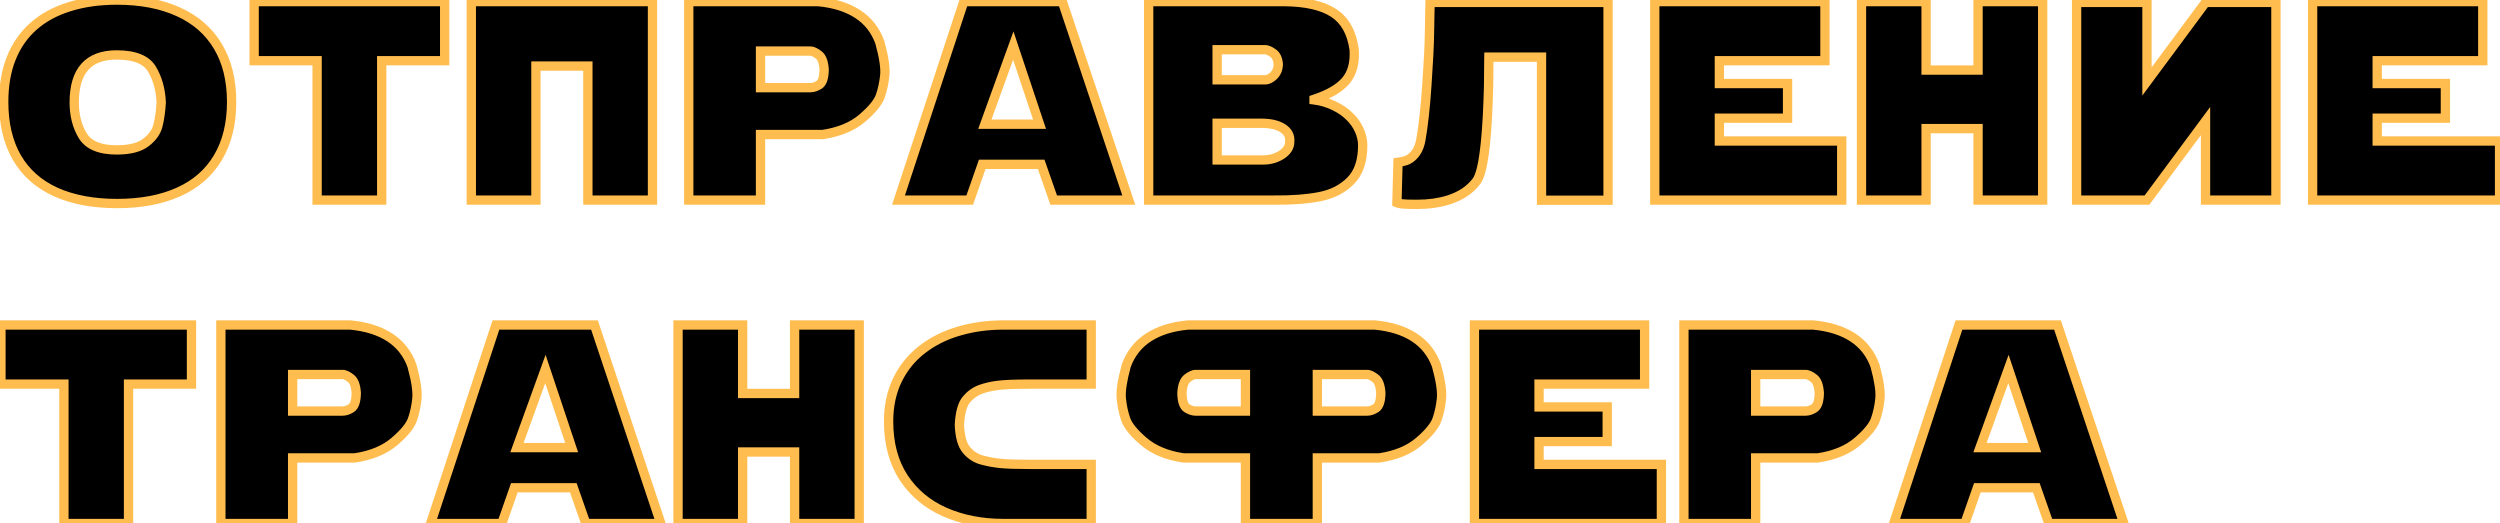 <?xml version="1.0" encoding="UTF-8"?> <svg xmlns="http://www.w3.org/2000/svg" width="2149" height="450" viewBox="0 0 2149 450" fill="none"> <path d="M199.098 87.631C199.098 106.301 195.198 122.214 187.399 135.369C179.601 148.525 168.296 158.411 153.486 165.028C138.755 171.646 121.149 174.954 100.667 174.954C80.185 174.954 62.579 171.646 47.848 165.028C33.195 158.332 22.088 148.485 14.525 135.487C6.963 122.41 3.182 106.458 3.182 87.631C3.182 73.372 5.348 60.847 9.681 50.055C14.013 39.184 20.355 30.046 28.705 22.641C37.055 15.236 47.296 9.643 59.428 5.861C71.559 2.001 85.306 0.071 100.667 0.071C121.07 0.071 138.676 3.459 153.486 10.233C168.296 16.929 179.601 26.855 187.399 40.011C195.198 53.088 199.098 68.961 199.098 87.631ZM63.8 88.103C63.8 99.053 66.242 108.585 71.126 116.699C76.089 124.813 85.818 128.87 100.312 128.87C111.499 128.87 119.849 126.743 125.363 122.489C130.956 118.235 134.423 113.391 135.762 107.955C137.18 102.441 138.125 95.824 138.598 88.103C138.125 77.154 135.486 67.622 130.681 59.508C125.875 51.315 115.753 47.219 100.312 47.219C75.971 47.219 63.8 60.847 63.8 88.103ZM382.233 1.371V52.182H328.114V172H272.577V52.182H218.458V1.371H382.233ZM560.878 1.371V172H505.341V56.79H460.675V172H405.138V1.371H560.878ZM592.055 172V1.371H703.129C716.836 2.632 728.18 6.176 737.16 12.006C746.141 17.835 752.521 25.949 756.303 36.348C759.769 48.952 761.187 58.405 760.557 64.707C759.926 71.009 758.666 76.917 756.775 82.432C754.885 87.946 749.685 94.327 741.178 101.574C732.67 108.822 721.326 113.509 707.146 115.636H653.736V172H592.055ZM653.736 43.91V75.342H696.748C699.032 75.342 701.514 74.515 704.192 72.86C706.871 71.127 708.289 66.834 708.446 59.98C708.052 53.442 706.437 49.149 703.602 47.101C700.844 44.974 698.52 43.91 696.63 43.91H653.736ZM772.354 172L828.482 1.371H913.206L970.279 172H905.761L895.008 141.277H844.316L833.563 172H772.354ZM871.021 39.184L846.561 106.773H893.59L871.021 39.184ZM987.394 172V1.371H1103.79C1122.46 1.529 1136.63 4.758 1146.32 11.06C1156.09 17.363 1162 27.919 1164.05 42.728C1164.76 54.072 1162.36 62.974 1156.84 69.434C1151.33 75.893 1142.23 81.211 1129.55 85.386V85.858C1135.77 86.646 1141.52 88.34 1146.8 90.939C1152.08 93.46 1156.49 96.493 1160.03 100.038C1163.66 103.504 1166.45 107.443 1168.42 111.854C1170.39 116.266 1171.38 120.599 1171.38 124.853C1171.38 138.323 1167.91 148.525 1160.98 155.457C1154.12 162.389 1145.26 166.919 1134.39 169.046C1123.6 171.173 1110.48 172.158 1095.04 172H987.394ZM1046.24 105.946V137.496H1084.17C1090.71 137.732 1096.42 136.314 1101.3 133.242C1106.19 130.17 1108.63 126.389 1108.63 121.898C1109.1 116.936 1107.09 113.036 1102.6 110.2C1098.19 107.364 1092.05 105.946 1084.17 105.946H1046.24ZM1046.24 42.728V68.606H1087.6C1089.88 68.606 1092.28 67.425 1094.8 65.061C1097.33 62.62 1098.66 59.39 1098.82 55.372C1098.51 50.724 1096.97 47.455 1094.21 45.565C1091.54 43.674 1089.29 42.728 1087.48 42.728H1046.24ZM1382.28 2.08V172.118H1325.09V49.109H1279.83C1279.67 57.302 1279.59 65.416 1279.59 73.451C1279.12 92.909 1278.26 109.019 1276.99 121.78C1275.18 140.056 1272.58 151.4 1269.2 155.812C1263.6 163.216 1255.57 168.573 1245.09 171.882C1236.98 174.403 1228 175.663 1218.15 175.663C1212.16 175.663 1208.03 175.545 1205.74 175.309C1203.54 175.072 1201.88 174.718 1200.78 174.245L1201.72 139.505C1205.43 139.032 1208.26 138.323 1210.23 137.378C1216.14 134.227 1219.84 128.555 1221.34 120.362C1223.55 107.916 1225.28 92.16 1226.54 73.097C1227.88 53.954 1228.63 39.065 1228.78 28.431C1228.94 17.796 1229.1 9.012 1229.26 2.08H1382.28ZM1422.44 172V1.371H1568.72V52.182H1477.97V71.797H1536.58V101.574H1477.97V121.189H1583.14V172H1422.44ZM1700.34 60.217V1.371H1755.88V172H1700.34V110.555H1655.67V172H1600.14V1.371H1655.67V60.217H1700.34ZM1785.04 2.08H1845.54V70.024L1895.88 2.08H1956.38V172H1895.88V104.056L1845.54 172H1785.04V2.08ZM1987.91 172V1.371H2134.2V52.182H2043.45V71.797H2102.06V101.574H2043.45V121.189H2148.62V172H1987.91ZM164.594 279.371V330.182H110.475V450H54.938V330.182H0.818V279.371H164.594ZM189.862 450V279.371H300.936C314.643 280.632 325.987 284.176 334.967 290.006C343.948 295.835 350.329 303.949 354.11 314.348C357.576 326.952 358.994 336.405 358.364 342.707C357.734 349.009 356.473 354.917 354.583 360.432C352.692 365.946 347.493 372.327 338.985 379.574C330.477 386.822 319.133 391.509 304.954 393.636H251.544V450H189.862ZM251.544 321.91V353.342H294.555C296.84 353.342 299.321 352.515 302 350.86C304.678 349.127 306.096 344.834 306.254 337.98C305.86 331.442 304.245 327.149 301.409 325.101C298.652 322.974 296.328 321.91 294.437 321.91H251.544ZM370.161 450L426.289 279.371H511.013L568.086 450H503.569L492.816 419.277H442.123L431.37 450H370.161ZM468.828 317.184L444.368 384.773H491.398L468.828 317.184ZM683.041 338.217V279.371H738.578V450H683.041V388.555H638.375V450H582.838V279.371H638.375V338.217H683.041ZM884.61 399.189H938.02V450H862.395C843.883 450 827.143 446.731 812.175 440.192C797.208 433.575 785.391 423.689 776.726 410.533C768.14 397.378 763.846 381.268 763.846 362.204C763.846 348.812 766.406 336.878 771.527 326.4C776.726 315.844 783.895 307.1 793.033 300.168C802.171 293.157 812.648 287.958 824.464 284.57C836.36 281.104 849.003 279.371 862.395 279.371H909.188H938.02V330.182H884.61C872.636 330.182 863.774 330.536 858.023 331.245C852.272 331.954 847.152 333.136 842.662 334.79C838.171 336.444 834.193 339.32 830.727 343.416C827.261 347.512 825.252 354.76 824.701 365.158C825.095 375.242 827.103 382.45 830.727 386.782C834.351 391.115 838.762 393.99 843.961 395.408C849.161 396.826 854.517 397.811 860.032 398.362C865.546 398.914 873.739 399.189 884.61 399.189ZM1181.66 279.371C1195.36 280.632 1206.71 284.176 1215.69 290.006C1224.67 295.835 1231.05 303.949 1234.83 314.348C1238.3 326.952 1239.71 336.405 1239.08 342.707C1238.45 349.009 1237.19 354.917 1235.3 360.432C1233.41 365.946 1228.21 372.327 1219.7 379.574C1211.2 386.822 1199.85 391.509 1185.67 393.636H1132.38V450H1070.58V393.636H1017.29C1003.11 391.509 991.766 386.822 983.258 379.574C974.75 372.327 969.551 365.946 967.66 360.432C965.77 354.917 964.509 349.009 963.879 342.707C963.249 336.405 964.667 326.952 968.133 314.348C971.914 303.949 978.295 295.835 987.276 290.006C996.256 284.176 1007.6 280.632 1021.31 279.371H1181.66ZM1070.58 353.342V321.91H1027.81C1025.92 321.91 1023.55 322.974 1020.72 325.101C1017.96 327.149 1016.38 331.442 1015.99 337.98C1016.15 344.834 1017.56 349.127 1020.24 350.86C1022.92 352.515 1025.4 353.342 1027.69 353.342H1070.58ZM1132.38 321.91V353.342H1175.27C1177.56 353.342 1180.04 352.515 1182.72 350.86C1185.4 349.127 1186.82 344.834 1186.97 337.98C1186.58 331.442 1184.96 327.149 1182.13 325.101C1179.37 322.974 1177.05 321.91 1175.16 321.91H1132.38ZM1267.42 450V279.371H1413.71V330.182H1322.96V349.797H1381.57V379.574H1322.96V399.189H1428.13V450H1267.42ZM1447.49 450V279.371H1558.56C1572.27 280.632 1583.61 284.176 1592.59 290.006C1601.57 295.835 1607.95 303.949 1611.73 314.348C1615.2 326.952 1616.62 336.405 1615.99 342.707C1615.36 349.009 1614.1 354.917 1612.21 360.432C1610.32 365.946 1605.12 372.327 1596.61 379.574C1588.1 386.822 1576.76 391.509 1562.58 393.636H1509.17V450H1447.49ZM1509.17 321.91V353.342H1552.18C1554.46 353.342 1556.95 352.515 1559.62 350.86C1562.3 349.127 1563.72 344.834 1563.88 337.98C1563.48 331.442 1561.87 327.149 1559.03 325.101C1556.28 322.974 1553.95 321.91 1552.06 321.91H1509.17ZM1627.79 450L1683.91 279.371H1768.64L1825.71 450H1761.19L1750.44 419.277H1699.75L1689 450H1627.79ZM1726.45 317.184L1701.99 384.773H1749.02L1726.45 317.184Z" fill="black"></path> <path d="M153.486 165.028L151.855 161.376L151.847 161.38L153.486 165.028ZM47.848 165.028L46.185 168.666L46.197 168.672L46.209 168.677L47.848 165.028ZM14.525 135.487L11.063 137.49L11.068 137.499L14.525 135.487ZM9.681 50.055L13.393 51.545L13.396 51.536L9.681 50.055ZM59.428 5.861L60.618 9.68L60.629 9.677L60.641 9.673L59.428 5.861ZM153.486 10.233L151.822 13.871L151.83 13.874L151.838 13.878L153.486 10.233ZM187.399 40.011L183.959 42.05L183.964 42.06L187.399 40.011ZM71.126 116.699L67.699 118.762L67.706 118.774L67.714 118.786L71.126 116.699ZM125.363 122.489L122.942 119.305L122.931 119.314L122.92 119.322L125.363 122.489ZM135.762 107.955L131.888 106.959L131.883 106.979L131.878 106.998L135.762 107.955ZM138.598 88.103L142.59 88.348L142.603 88.14L142.594 87.931L138.598 88.103ZM130.681 59.508L127.23 61.532L127.235 61.539L127.239 61.546L130.681 59.508ZM195.098 87.631C195.098 105.741 191.318 120.914 183.959 133.329L190.84 137.409C199.078 123.513 203.098 106.86 203.098 87.631H195.098ZM183.959 133.329C176.608 145.729 165.958 155.075 151.855 161.376L155.118 168.68C170.635 161.747 182.593 151.32 190.84 137.409L183.959 133.329ZM151.847 161.38C137.75 167.712 120.73 170.954 100.667 170.954V178.954C121.567 178.954 139.76 175.579 155.125 168.677L151.847 161.38ZM100.667 170.954C80.604 170.954 63.584 167.712 49.487 161.38L46.209 168.677C61.574 175.579 79.767 178.954 100.667 178.954V170.954ZM49.51 161.39C35.553 155.012 25.099 145.707 17.983 133.476L11.068 137.499C19.076 151.264 30.837 161.653 46.185 168.666L49.51 161.39ZM17.988 133.485C10.854 121.15 7.182 105.927 7.182 87.631H-0.818C-0.818 106.99 3.071 123.671 11.063 137.49L17.988 133.485ZM7.182 87.631C7.182 73.771 9.288 61.77 13.393 51.545L5.969 48.565C1.408 59.925 -0.818 72.974 -0.818 87.631H7.182ZM13.396 51.536C17.509 41.215 23.499 32.604 31.359 25.633L26.051 19.648C17.211 27.487 10.517 37.152 5.965 48.574L13.396 51.536ZM31.359 25.633C39.23 18.653 48.953 13.316 60.618 9.68L58.237 2.043C45.64 5.969 34.88 11.818 26.051 19.648L31.359 25.633ZM60.641 9.673C72.309 5.96 85.635 4.071 100.667 4.071V-3.929C84.976 -3.929 70.81 -1.958 58.215 2.05L60.641 9.673ZM100.667 4.071C120.637 4.071 137.649 7.387 151.822 13.871L155.15 6.596C139.704 -0.47 121.503 -3.929 100.667 -3.929V4.071ZM151.838 13.878C165.95 20.258 176.605 29.647 183.959 42.05L190.84 37.971C182.596 24.064 170.643 13.6 155.134 6.589L151.838 13.878ZM183.964 42.06C191.318 54.391 195.098 69.52 195.098 87.631H203.098C203.098 68.402 199.078 51.785 190.835 37.962L183.964 42.06ZM59.8 88.103C59.8 99.665 62.385 109.933 67.699 118.762L74.553 114.636C70.099 107.237 67.8 98.442 67.8 88.103H59.8ZM67.714 118.786C73.734 128.629 85.205 132.87 100.312 132.87V124.87C86.431 124.87 78.444 120.997 74.538 114.612L67.714 118.786ZM100.312 132.87C111.886 132.87 121.28 130.691 127.806 125.656L122.92 119.322C118.417 122.796 111.112 124.87 100.312 124.87V132.87ZM127.785 125.673C133.915 121.01 138.037 115.442 139.646 108.912L131.878 106.998C130.808 111.339 127.997 115.46 122.942 119.305L127.785 125.673ZM139.636 108.951C141.135 103.121 142.107 96.238 142.59 88.348L134.605 87.859C134.143 95.409 133.224 101.76 131.888 106.959L139.636 108.951ZM142.594 87.931C142.098 76.43 139.314 66.236 134.122 57.469L127.239 61.546C131.658 69.008 134.152 77.877 134.601 88.276L142.594 87.931ZM134.131 57.484C128.237 47.435 116.242 43.219 100.312 43.219V51.219C115.263 51.219 123.514 55.195 127.23 61.532L134.131 57.484ZM100.312 43.219C87.401 43.219 77.019 46.854 69.945 54.776C62.947 62.611 59.8 73.963 59.8 88.103H67.8C67.8 74.987 70.738 65.897 75.911 60.104C81.008 54.398 88.883 51.219 100.312 51.219V43.219ZM382.233 1.371H386.233V-2.629H382.233V1.371ZM382.233 52.182V56.182H386.233V52.182H382.233ZM328.114 52.182V48.182H324.114V52.182H328.114ZM328.114 172V176H332.114V172H328.114ZM272.577 172H268.577V176H272.577V172ZM272.577 52.182H276.577V48.182H272.577V52.182ZM218.458 52.182H214.458V56.182H218.458V52.182ZM218.458 1.371V-2.629H214.458V1.371H218.458ZM378.233 1.371V52.182H386.233V1.371H378.233ZM382.233 48.182H328.114V56.182H382.233V48.182ZM324.114 52.182V172H332.114V52.182H324.114ZM328.114 168H272.577V176H328.114V168ZM276.577 172V52.182H268.577V172H276.577ZM272.577 48.182H218.458V56.182H272.577V48.182ZM222.458 52.182V1.371H214.458V52.182H222.458ZM218.458 5.371H382.233V-2.629H218.458V5.371ZM560.878 1.371H564.878V-2.629H560.878V1.371ZM560.878 172V176H564.878V172H560.878ZM505.341 172H501.341V176H505.341V172ZM505.341 56.79H509.341V52.79H505.341V56.79ZM460.675 56.79V52.79H456.675V56.79H460.675ZM460.675 172V176H464.675V172H460.675ZM405.138 172H401.138V176H405.138V172ZM405.138 1.371V-2.629H401.138V1.371H405.138ZM556.878 1.371V172H564.878V1.371H556.878ZM560.878 168H505.341V176H560.878V168ZM509.341 172V56.79H501.341V172H509.341ZM505.341 52.79H460.675V60.79H505.341V52.79ZM456.675 56.79V172H464.675V56.79H456.675ZM460.675 168H405.138V176H460.675V168ZM409.138 172V1.371H401.138V172H409.138ZM405.138 5.371H560.878V-2.629H405.138V5.371ZM592.055 172H588.055V176H592.055V172ZM592.055 1.371V-2.629H588.055V1.371H592.055ZM703.129 1.371L703.495 -2.612L703.312 -2.629H703.129V1.371ZM756.303 36.348L760.159 35.287L760.117 35.132L760.062 34.981L756.303 36.348ZM707.146 115.636V119.636H707.445L707.74 119.591L707.146 115.636ZM653.736 115.636V111.636H649.736V115.636H653.736ZM653.736 172V176H657.736V172H653.736ZM653.736 43.91V39.91H649.736V43.91H653.736ZM653.736 75.342H649.736V79.342H653.736V75.342ZM704.192 72.86L706.294 76.263L706.33 76.242L706.365 76.219L704.192 72.86ZM708.446 59.98L712.445 60.072L712.449 59.906L712.439 59.74L708.446 59.98ZM703.602 47.101L701.158 50.268L701.208 50.306L701.26 50.343L703.602 47.101ZM596.055 172V1.371H588.055V172H596.055ZM592.055 5.371H703.129V-2.629H592.055V5.371ZM702.763 5.354C716.003 6.572 726.679 9.971 734.982 15.361L739.338 8.651C729.68 2.382 717.669 -1.309 703.495 -2.612L702.763 5.354ZM734.982 15.361C743.208 20.7 749.049 28.104 752.543 37.715L760.062 34.981C755.994 23.795 749.073 14.97 739.338 8.651L734.982 15.361ZM752.446 37.408C755.89 49.934 757.129 58.784 756.576 64.309L764.537 65.105C765.245 58.026 763.647 47.97 760.159 35.287L752.446 37.408ZM756.576 64.309C755.974 70.331 754.774 75.935 752.992 81.134L760.559 83.729C762.558 77.9 763.879 71.687 764.537 65.105L756.576 64.309ZM752.992 81.134C751.463 85.591 746.963 91.391 738.584 98.529L743.772 104.619C752.407 97.263 758.306 90.301 760.559 83.729L752.992 81.134ZM738.584 98.529C730.785 105.173 720.2 109.633 706.553 111.68L707.74 119.591C722.452 117.385 734.555 112.47 743.772 104.619L738.584 98.529ZM707.146 111.636H653.736V119.636H707.146V111.636ZM649.736 115.636V172H657.736V115.636H649.736ZM653.736 168H592.055V176H653.736V168ZM649.736 43.91V75.342H657.736V43.91H649.736ZM653.736 79.342H696.748V71.342H653.736V79.342ZM696.748 79.342C700.005 79.342 703.214 78.166 706.294 76.263L702.09 69.457C699.814 70.863 698.06 71.342 696.748 71.342V79.342ZM706.365 76.219C708.734 74.686 710.185 72.254 711.063 69.595C711.942 66.932 712.361 63.713 712.445 60.072L704.447 59.889C704.373 63.102 704.005 65.455 703.466 67.086C702.926 68.721 702.329 69.301 702.019 69.502L706.365 76.219ZM712.439 59.74C712.031 52.97 710.331 47.026 705.943 43.858L701.26 50.343C702.544 51.271 704.074 53.914 704.453 60.221L712.439 59.74ZM706.045 43.934C703.102 41.663 699.887 39.91 696.63 39.91V47.91C697.154 47.91 698.587 48.284 701.158 50.268L706.045 43.934ZM696.63 39.91H653.736V47.91H696.63V39.91ZM772.354 172L768.554 170.75L766.827 176H772.354V172ZM828.482 1.371V-2.629H825.587L824.682 0.121L828.482 1.371ZM913.206 1.371L916.999 0.102L916.086 -2.629H913.206V1.371ZM970.279 172V176H975.835L974.072 170.731L970.279 172ZM905.761 172L901.986 173.321L902.923 176H905.761V172ZM895.008 141.277L898.784 139.956L897.846 137.277H895.008V141.277ZM844.316 141.277V137.277H841.478L840.541 139.956L844.316 141.277ZM833.563 172V176H836.401L837.338 173.321L833.563 172ZM871.021 39.184L874.815 37.917L871.173 27.009L867.26 37.822L871.021 39.184ZM846.561 106.773L842.8 105.412L840.86 110.773H846.561V106.773ZM893.59 106.773V110.773H899.143L897.384 105.507L893.59 106.773ZM776.154 173.25L832.282 2.621L824.682 0.121L768.554 170.75L776.154 173.25ZM828.482 5.371H913.206V-2.629H828.482V5.371ZM909.412 2.64L966.485 173.269L974.072 170.731L916.999 0.102L909.412 2.64ZM970.279 168H905.761V176H970.279V168ZM909.537 170.679L898.784 139.956L891.233 142.599L901.986 173.321L909.537 170.679ZM895.008 137.277H844.316V145.277H895.008V137.277ZM840.541 139.956L829.788 170.679L837.338 173.321L848.091 142.599L840.541 139.956ZM833.563 168H772.354V176H833.563V168ZM867.26 37.822L842.8 105.412L850.322 108.135L874.782 40.545L867.26 37.822ZM846.561 110.773H893.59V102.773H846.561V110.773ZM897.384 105.507L874.815 37.917L867.227 40.45L889.796 108.04L897.384 105.507ZM987.394 172H983.394V176H987.394V172ZM987.394 1.371V-2.629H983.394V1.371H987.394ZM1103.79 1.371L1103.82 -2.629L1103.8 -2.629H1103.79V1.371ZM1146.32 11.06L1144.14 14.414L1144.15 14.418L1144.16 14.422L1146.32 11.06ZM1164.05 42.728L1168.04 42.479L1168.03 42.329L1168.01 42.181L1164.05 42.728ZM1129.55 85.386L1128.29 81.586L1125.55 82.491V85.386H1129.55ZM1129.55 85.858H1125.55V89.384L1129.04 89.827L1129.55 85.858ZM1146.8 90.939L1145.03 94.528L1145.05 94.538L1145.07 94.549L1146.8 90.939ZM1160.03 100.038L1157.2 102.867L1157.23 102.898L1157.27 102.929L1160.03 100.038ZM1168.42 111.854L1164.77 113.485L1168.42 111.854ZM1160.98 155.457L1158.15 152.629L1158.14 152.637L1158.13 152.645L1160.98 155.457ZM1134.39 169.046L1133.62 165.12L1133.62 165.121L1134.39 169.046ZM1095.04 172L1095.08 168L1095.06 168H1095.04V172ZM1046.24 105.946V101.946H1042.24V105.946H1046.24ZM1046.24 137.496H1042.24V141.496H1046.24V137.496ZM1084.17 137.496L1084.31 133.499L1084.24 133.496H1084.17V137.496ZM1101.3 133.242L1103.43 136.628L1101.3 133.242ZM1108.63 121.898L1104.65 121.519L1104.63 121.708V121.898H1108.63ZM1102.6 110.2L1100.44 113.565L1100.45 113.574L1100.47 113.582L1102.6 110.2ZM1046.24 42.728V38.728H1042.24V42.728H1046.24ZM1046.24 68.606H1042.24V72.606H1046.24V68.606ZM1094.8 65.061L1097.54 67.98L1097.56 67.957L1097.59 67.934L1094.8 65.061ZM1098.82 55.372L1102.82 55.529L1102.83 55.315L1102.81 55.102L1098.82 55.372ZM1094.21 45.565L1091.91 48.832L1091.93 48.848L1091.95 48.863L1094.21 45.565ZM991.394 172V1.371H983.394V172H991.394ZM987.394 5.371H1103.79V-2.629H987.394V5.371ZM1103.75 5.371C1122.08 5.526 1135.38 8.711 1144.14 14.414L1148.51 7.707C1137.89 0.806 1122.83 -2.468 1103.82 -2.629L1103.75 5.371ZM1144.16 14.422C1152.68 19.921 1158.15 29.267 1160.09 43.276L1168.01 42.181C1165.85 26.57 1159.51 14.804 1148.49 7.699L1144.16 14.422ZM1160.06 42.978C1160.72 53.645 1158.44 61.404 1153.8 66.837L1159.88 72.031C1166.27 64.544 1168.79 54.499 1168.04 42.479L1160.06 42.978ZM1153.8 66.837C1148.96 72.506 1140.64 77.521 1128.29 81.586L1130.8 89.185C1143.81 84.901 1153.69 79.28 1159.88 72.031L1153.8 66.837ZM1125.55 85.386V85.858H1133.55V85.386H1125.55ZM1129.04 89.827C1134.86 90.562 1140.17 92.137 1145.03 94.528L1148.56 87.351C1142.86 84.543 1136.68 82.73 1130.05 81.89L1129.04 89.827ZM1145.07 94.549C1150.01 96.906 1154.03 99.691 1157.2 102.867L1162.86 97.21C1158.95 93.295 1154.14 90.015 1148.52 87.33L1145.07 94.549ZM1157.27 102.929C1160.53 106.05 1163.02 109.565 1164.77 113.485L1172.07 110.224C1169.88 105.321 1166.78 100.958 1162.8 97.147L1157.27 102.929ZM1164.77 113.485C1166.54 117.453 1167.38 121.232 1167.38 124.853H1175.38C1175.38 119.965 1174.24 115.079 1172.07 110.224L1164.77 113.485ZM1167.38 124.853C1167.38 137.668 1164.09 146.691 1158.15 152.629L1163.81 158.285C1171.73 150.358 1175.38 138.979 1175.38 124.853H1167.38ZM1158.13 152.645C1151.92 158.93 1143.82 163.126 1133.62 165.12L1135.16 172.971C1146.71 170.712 1156.33 165.848 1163.82 158.269L1158.13 152.645ZM1133.62 165.121C1123.18 167.179 1110.35 168.156 1095.08 168L1095 176C1110.61 176.159 1124.02 175.167 1135.16 172.97L1133.62 165.121ZM1095.04 168H987.394V176H1095.04V168ZM1042.24 105.946V137.496H1050.24V105.946H1042.24ZM1046.24 141.496H1084.17V133.496H1046.24V141.496ZM1084.03 141.493C1091.26 141.755 1097.78 140.183 1103.43 136.628L1099.17 129.856C1095.06 132.446 1090.16 133.71 1084.31 133.499L1084.03 141.493ZM1103.43 136.628C1109.11 133.06 1112.63 128.156 1112.63 121.898H1104.63C1104.63 124.621 1103.27 127.279 1099.17 129.856L1103.43 136.628ZM1112.61 122.278C1112.91 119.141 1112.44 116.14 1111.03 113.42C1109.64 110.715 1107.46 108.537 1104.74 106.818L1100.47 113.582C1102.24 114.7 1103.31 115.889 1103.92 117.084C1104.53 118.263 1104.82 119.693 1104.65 121.519L1112.61 122.278ZM1104.77 106.835C1099.46 103.426 1092.45 101.946 1084.17 101.946V109.946C1091.64 109.946 1096.92 111.303 1100.44 113.565L1104.77 106.835ZM1084.17 101.946H1046.24V109.946H1084.17V101.946ZM1042.24 42.728V68.606H1050.24V42.728H1042.24ZM1046.24 72.606H1087.6V64.606H1046.24V72.606ZM1087.6 72.606C1091.31 72.606 1094.65 70.691 1097.54 67.98L1092.07 62.143C1089.92 64.159 1088.45 64.606 1087.6 64.606V72.606ZM1097.59 67.934C1100.96 64.672 1102.63 60.413 1102.82 55.529L1094.83 55.215C1094.7 58.366 1093.7 60.567 1092.02 62.189L1097.59 67.934ZM1102.81 55.102C1102.45 49.741 1100.6 45.092 1096.48 42.266L1091.95 48.863C1093.34 49.818 1094.56 51.708 1094.83 55.643L1102.81 55.102ZM1096.52 42.297C1093.64 40.266 1090.55 38.728 1087.48 38.728V46.728C1088.03 46.728 1089.43 47.082 1091.91 48.832L1096.52 42.297ZM1087.48 38.728H1046.24V46.728H1087.48V38.728ZM1382.28 2.08H1386.28V-1.92H1382.28V2.08ZM1382.28 172.118V176.118H1386.28V172.118H1382.28ZM1325.09 172.118H1321.09V176.118H1325.09V172.118ZM1325.09 49.109H1329.09V45.109H1325.09V49.109ZM1279.83 49.109V45.109H1275.91L1275.83 49.032L1279.83 49.109ZM1279.59 73.451L1283.59 73.548L1283.59 73.5V73.451H1279.59ZM1276.99 121.78L1280.98 122.175L1280.98 122.173L1276.99 121.78ZM1269.2 155.812L1266.02 153.375L1266.01 153.388L1266 153.401L1269.2 155.812ZM1245.09 171.882L1246.28 175.702L1246.29 175.699L1246.3 175.696L1245.09 171.882ZM1205.74 175.309L1205.32 179.286L1205.32 179.287L1205.33 179.287L1205.74 175.309ZM1200.78 174.245L1196.78 174.136L1196.71 176.852L1199.2 177.922L1200.78 174.245ZM1201.72 139.505L1201.22 135.537L1197.82 135.971L1197.73 139.396L1201.72 139.505ZM1210.23 137.378L1211.96 140.984L1212.04 140.947L1212.11 140.907L1210.23 137.378ZM1221.34 120.362L1225.27 121.081L1225.28 121.071L1225.28 121.06L1221.34 120.362ZM1226.54 73.097L1222.55 72.817L1222.55 72.825L1222.55 72.833L1226.54 73.097ZM1229.26 2.08V-1.92H1225.35L1225.26 1.989L1229.26 2.08ZM1378.28 2.08V172.118H1386.28V2.08H1378.28ZM1382.28 168.118H1325.09V176.118H1382.28V168.118ZM1329.09 172.118V49.109H1321.09V172.118H1329.09ZM1325.09 45.109H1279.83V53.109H1325.09V45.109ZM1275.83 49.032C1275.67 57.25 1275.59 65.39 1275.59 73.451H1283.59C1283.59 65.442 1283.67 57.354 1283.83 49.186L1275.83 49.032ZM1275.6 73.354C1275.12 92.758 1274.26 108.76 1273.01 121.387L1280.98 122.173C1282.25 109.277 1283.12 93.06 1283.59 73.548L1275.6 73.354ZM1273.01 121.386C1272.12 130.44 1271.03 137.66 1269.79 143.102C1268.51 148.694 1267.16 151.9 1266.02 153.375L1272.37 158.248C1274.62 155.312 1276.27 150.64 1277.59 144.889C1278.94 138.987 1280.06 131.397 1280.98 122.175L1273.01 121.386ZM1266 153.401C1261 160.028 1253.72 164.962 1243.89 168.068L1246.3 175.696C1257.41 172.185 1266.21 166.405 1272.39 158.222L1266 153.401ZM1243.9 168.062C1236.23 170.446 1227.66 171.663 1218.15 171.663V179.663C1228.34 179.663 1237.72 178.359 1246.28 175.702L1243.9 168.062ZM1218.15 171.663C1212.15 171.663 1208.21 171.542 1206.15 171.33L1205.33 179.287C1207.85 179.548 1212.17 179.663 1218.15 179.663V171.663ZM1206.17 171.331C1204.08 171.108 1202.9 170.803 1202.35 170.569L1199.2 177.922C1200.86 178.632 1202.99 179.037 1205.32 179.286L1206.17 171.331ZM1204.78 174.354L1205.72 139.614L1197.73 139.396L1196.78 174.136L1204.78 174.354ZM1202.23 143.473C1206.1 142.978 1209.43 142.201 1211.96 140.984L1208.5 133.772C1207.1 134.446 1204.75 135.086 1201.22 135.537L1202.23 143.473ZM1212.11 140.907C1219.36 137.044 1223.62 130.153 1225.27 121.081L1217.4 119.643C1216.07 126.957 1212.92 131.41 1208.35 133.849L1212.11 140.907ZM1225.28 121.06C1227.52 108.417 1229.26 92.504 1230.53 73.361L1222.55 72.833C1221.29 91.817 1219.57 107.414 1217.4 119.664L1225.28 121.06ZM1230.53 73.376C1231.87 54.208 1232.62 39.234 1232.78 28.49L1224.78 28.371C1224.63 38.897 1223.89 53.7 1222.55 72.817L1230.53 73.376ZM1232.78 28.49C1232.94 17.861 1233.1 9.089 1233.26 2.171L1225.26 1.989C1225.1 8.936 1224.94 17.731 1224.78 28.371L1232.78 28.49ZM1229.26 6.08H1382.28V-1.92H1229.26V6.08ZM1422.44 172H1418.44V176H1422.44V172ZM1422.44 1.371V-2.629H1418.44V1.371H1422.44ZM1568.72 1.371H1572.72V-2.629H1568.72V1.371ZM1568.72 52.182V56.182H1572.72V52.182H1568.72ZM1477.97 52.182V48.182H1473.97V52.182H1477.97ZM1477.97 71.797H1473.97V75.797H1477.97V71.797ZM1536.58 71.797H1540.58V67.797H1536.58V71.797ZM1536.58 101.574V105.574H1540.58V101.574H1536.58ZM1477.97 101.574V97.574H1473.97V101.574H1477.97ZM1477.97 121.189H1473.97V125.189H1477.97V121.189ZM1583.14 121.189H1587.14V117.189H1583.14V121.189ZM1583.14 172V176H1587.14V172H1583.14ZM1426.44 172V1.371H1418.44V172H1426.44ZM1422.44 5.371H1568.72V-2.629H1422.44V5.371ZM1564.72 1.371V52.182H1572.72V1.371H1564.72ZM1568.72 48.182H1477.97V56.182H1568.72V48.182ZM1473.97 52.182V71.797H1481.97V52.182H1473.97ZM1477.97 75.797H1536.58V67.797H1477.97V75.797ZM1532.58 71.797V101.574H1540.58V71.797H1532.58ZM1536.58 97.574H1477.97V105.574H1536.58V97.574ZM1473.97 101.574V121.189H1481.97V101.574H1473.97ZM1477.97 125.189H1583.14V117.189H1477.97V125.189ZM1579.14 121.189V172H1587.14V121.189H1579.14ZM1583.14 168H1422.44V176H1583.14V168ZM1700.34 60.217V64.217H1704.34V60.217H1700.34ZM1700.34 1.371V-2.629H1696.34V1.371H1700.34ZM1755.88 1.371H1759.88V-2.629H1755.88V1.371ZM1755.88 172V176H1759.88V172H1755.88ZM1700.34 172H1696.34V176H1700.34V172ZM1700.34 110.555H1704.34V106.555H1700.34V110.555ZM1655.67 110.555V106.555H1651.67V110.555H1655.67ZM1655.67 172V176H1659.67V172H1655.67ZM1600.14 172H1596.14V176H1600.14V172ZM1600.14 1.371V-2.629H1596.14V1.371H1600.14ZM1655.67 1.371H1659.67V-2.629H1655.67V1.371ZM1655.67 60.217H1651.67V64.217H1655.67V60.217ZM1704.34 60.217V1.371H1696.34V60.217H1704.34ZM1700.34 5.371H1755.88V-2.629H1700.34V5.371ZM1751.88 1.371V172H1759.88V1.371H1751.88ZM1755.88 168H1700.34V176H1755.88V168ZM1704.34 172V110.555H1696.34V172H1704.34ZM1700.34 106.555H1655.67V114.555H1700.34V106.555ZM1651.67 110.555V172H1659.67V110.555H1651.67ZM1655.67 168H1600.14V176H1655.67V168ZM1604.14 172V1.371H1596.14V172H1604.14ZM1600.14 5.371H1655.67V-2.629H1600.14V5.371ZM1651.67 1.371V60.217H1659.67V1.371H1651.67ZM1655.67 64.217H1700.34V56.217H1655.67V64.217ZM1785.04 2.08V-1.92H1781.04V2.08H1785.04ZM1845.54 2.08H1849.54V-1.92H1845.54V2.08ZM1845.54 70.024H1841.54V82.143L1848.76 72.406L1845.54 70.024ZM1895.88 2.08V-1.92H1893.87L1892.67 -0.301L1895.88 2.08ZM1956.38 2.08H1960.38V-1.92H1956.38V2.08ZM1956.38 172V176H1960.38V172H1956.38ZM1895.88 172H1891.88V176H1895.88V172ZM1895.88 104.056H1899.88V91.937L1892.67 101.674L1895.88 104.056ZM1845.54 172V176H1847.56L1848.76 174.381L1845.54 172ZM1785.04 172H1781.04V176H1785.04V172ZM1785.04 6.08H1845.54V-1.92H1785.04V6.08ZM1841.54 2.08V70.024H1849.54V2.08H1841.54ZM1848.76 72.406L1899.1 4.461L1892.67 -0.301L1842.33 67.643L1848.76 72.406ZM1895.88 6.08H1956.38V-1.92H1895.88V6.08ZM1952.38 2.08V172H1960.38V2.08H1952.38ZM1956.38 168H1895.88V176H1956.38V168ZM1899.88 172V104.056H1891.88V172H1899.88ZM1892.67 101.674L1842.33 169.619L1848.76 174.381L1899.1 106.437L1892.67 101.674ZM1845.54 168H1785.04V176H1845.54V168ZM1789.04 172V2.08H1781.04V172H1789.04ZM1987.91 172H1983.91V176H1987.91V172ZM1987.91 1.371V-2.629H1983.91V1.371H1987.91ZM2134.2 1.371H2138.2V-2.629H2134.2V1.371ZM2134.2 52.182V56.182H2138.2V52.182H2134.2ZM2043.45 52.182V48.182H2039.45V52.182H2043.45ZM2043.45 71.797H2039.45V75.797H2043.45V71.797ZM2102.06 71.797H2106.06V67.797H2102.06V71.797ZM2102.06 101.574V105.574H2106.06V101.574H2102.06ZM2043.45 101.574V97.574H2039.45V101.574H2043.45ZM2043.45 121.189H2039.45V125.189H2043.45V121.189ZM2148.62 121.189H2152.62V117.189H2148.62V121.189ZM2148.62 172V176H2152.62V172H2148.62ZM1991.91 172V1.371H1983.91V172H1991.91ZM1987.91 5.371H2134.2V-2.629H1987.91V5.371ZM2130.2 1.371V52.182H2138.2V1.371H2130.2ZM2134.2 48.182H2043.45V56.182H2134.2V48.182ZM2039.45 52.182V71.797H2047.45V52.182H2039.45ZM2043.45 75.797H2102.06V67.797H2043.45V75.797ZM2098.06 71.797V101.574H2106.06V71.797H2098.06ZM2102.06 97.574H2043.45V105.574H2102.06V97.574ZM2039.45 101.574V121.189H2047.45V101.574H2039.45ZM2043.45 125.189H2148.62V117.189H2043.45V125.189ZM2144.62 121.189V172H2152.62V121.189H2144.62ZM2148.62 168H1987.91V176H2148.62V168ZM164.594 279.371H168.594V275.371H164.594V279.371ZM164.594 330.182V334.182H168.594V330.182H164.594ZM110.475 330.182V326.182H106.475V330.182H110.475ZM110.475 450V454H114.475V450H110.475ZM54.938 450H50.938V454H54.938V450ZM54.938 330.182H58.938V326.182H54.938V330.182ZM0.818 330.182H-3.182V334.182H0.818V330.182ZM0.818 279.371V275.371H-3.182V279.371H0.818ZM160.594 279.371V330.182H168.594V279.371H160.594ZM164.594 326.182H110.475V334.182H164.594V326.182ZM106.475 330.182V450H114.475V330.182H106.475ZM110.475 446H54.938V454H110.475V446ZM58.938 450V330.182H50.938V450H58.938ZM54.938 326.182H0.818V334.182H54.938V326.182ZM4.818 330.182V279.371H-3.182V330.182H4.818ZM0.818 283.371H164.594V275.371H0.818V283.371ZM189.862 450H185.862V454H189.862V450ZM189.862 279.371V275.371H185.862V279.371H189.862ZM300.936 279.371L301.302 275.388L301.12 275.371H300.936V279.371ZM354.11 314.348L357.967 313.287L357.924 313.132L357.869 312.981L354.11 314.348ZM304.954 393.636V397.636H305.252L305.547 397.591L304.954 393.636ZM251.544 393.636V389.636H247.544V393.636H251.544ZM251.544 450V454H255.544V450H251.544ZM251.544 321.91V317.91H247.544V321.91H251.544ZM251.544 353.342H247.544V357.342H251.544V353.342ZM302 350.86L304.102 354.264L304.137 354.241L304.173 354.219L302 350.86ZM306.254 337.98L310.252 338.072L310.256 337.906L310.246 337.74L306.254 337.98ZM301.409 325.101L298.966 328.268L299.016 328.306L299.067 328.343L301.409 325.101ZM193.862 450V279.371H185.862V450H193.862ZM189.862 283.371H300.936V275.371H189.862V283.371ZM300.57 283.354C313.81 284.572 324.486 287.971 332.79 293.361L337.145 286.651C327.488 280.382 315.476 276.691 301.302 275.388L300.57 283.354ZM332.79 293.361C341.015 298.7 346.856 306.104 350.351 315.715L357.869 312.981C353.802 301.795 346.881 292.97 337.145 286.651L332.79 293.361ZM350.253 315.408C353.698 327.934 354.936 336.784 354.384 342.309L362.344 343.105C363.052 336.026 361.455 325.97 357.967 313.287L350.253 315.408ZM354.384 342.309C353.782 348.331 352.581 353.935 350.799 359.134L358.366 361.729C360.365 355.9 361.686 349.687 362.344 343.105L354.384 342.309ZM350.799 359.134C349.271 363.591 344.771 369.391 336.391 376.529L341.579 382.619C350.215 375.263 356.113 368.301 358.366 361.729L350.799 359.134ZM336.391 376.529C328.592 383.173 318.007 387.633 304.36 389.68L305.547 397.591C320.259 395.385 332.362 390.47 341.579 382.619L336.391 376.529ZM304.954 389.636H251.544V397.636H304.954V389.636ZM247.544 393.636V450H255.544V393.636H247.544ZM251.544 446H189.862V454H251.544V446ZM247.544 321.91V353.342H255.544V321.91H247.544ZM251.544 357.342H294.555V349.342H251.544V357.342ZM294.555 357.342C297.812 357.342 301.021 356.166 304.102 354.264L299.898 347.457C297.621 348.863 295.867 349.342 294.555 349.342V357.342ZM304.173 354.219C306.541 352.686 307.992 350.254 308.87 347.595C309.75 344.932 310.169 341.713 310.252 338.072L302.255 337.889C302.181 341.102 301.812 343.455 301.274 345.086C300.734 346.721 300.137 347.301 299.827 347.502L304.173 354.219ZM310.246 337.74C309.838 330.97 308.138 325.026 303.751 321.858L299.067 328.343C300.351 329.271 301.881 331.914 302.261 338.221L310.246 337.74ZM303.852 321.933C300.909 319.663 297.694 317.91 294.437 317.91V325.91C294.961 325.91 296.394 326.284 298.966 328.268L303.852 321.933ZM294.437 317.91H251.544V325.91H294.437V317.91ZM370.161 450L366.362 448.75L364.635 454H370.161V450ZM426.289 279.371V275.371H423.394L422.49 278.121L426.289 279.371ZM511.013 279.371L514.806 278.102L513.893 275.371H511.013V279.371ZM568.086 450V454H573.642L571.88 448.731L568.086 450ZM503.569 450L499.793 451.321L500.731 454H503.569V450ZM492.816 419.277L496.591 417.956L495.654 415.277H492.816V419.277ZM442.123 419.277V415.277H439.285L438.348 417.956L442.123 419.277ZM431.37 450V454H434.208L435.146 451.321L431.37 450ZM468.828 317.184L472.622 315.917L468.98 305.009L465.067 315.822L468.828 317.184ZM444.368 384.773L440.607 383.412L438.667 388.773H444.368V384.773ZM491.398 384.773V388.773H496.951L495.192 383.507L491.398 384.773ZM373.961 451.25L430.089 280.621L422.49 278.121L366.362 448.75L373.961 451.25ZM426.289 283.371H511.013V275.371H426.289V283.371ZM507.22 280.64L564.293 451.269L571.88 448.731L514.806 278.102L507.22 280.64ZM568.086 446H503.569V454H568.086V446ZM507.344 448.679L496.591 417.956L489.04 420.599L499.793 451.321L507.344 448.679ZM492.816 415.277H442.123V423.277H492.816V415.277ZM438.348 417.956L427.595 448.679L435.146 451.321L445.899 420.599L438.348 417.956ZM431.37 446H370.161V454H431.37V446ZM465.067 315.822L440.607 383.412L448.13 386.135L472.59 318.545L465.067 315.822ZM444.368 388.773H491.398V380.773H444.368V388.773ZM495.192 383.507L472.622 315.917L465.034 318.45L487.604 386.04L495.192 383.507ZM683.041 338.217V342.217H687.041V338.217H683.041ZM683.041 279.371V275.371H679.041V279.371H683.041ZM738.578 279.371H742.578V275.371H738.578V279.371ZM738.578 450V454H742.578V450H738.578ZM683.041 450H679.041V454H683.041V450ZM683.041 388.555H687.041V384.555H683.041V388.555ZM638.375 388.555V384.555H634.375V388.555H638.375ZM638.375 450V454H642.375V450H638.375ZM582.838 450H578.838V454H582.838V450ZM582.838 279.371V275.371H578.838V279.371H582.838ZM638.375 279.371H642.375V275.371H638.375V279.371ZM638.375 338.217H634.375V342.217H638.375V338.217ZM687.041 338.217V279.371H679.041V338.217H687.041ZM683.041 283.371H738.578V275.371H683.041V283.371ZM734.578 279.371V450H742.578V279.371H734.578ZM738.578 446H683.041V454H738.578V446ZM687.041 450V388.555H679.041V450H687.041ZM683.041 384.555H638.375V392.555H683.041V384.555ZM634.375 388.555V450H642.375V388.555H634.375ZM638.375 446H582.838V454H638.375V446ZM586.838 450V279.371H578.838V450H586.838ZM582.838 283.371H638.375V275.371H582.838V283.371ZM634.375 279.371V338.217H642.375V279.371H634.375ZM638.375 342.217H683.041V334.217H638.375V342.217ZM938.02 399.189H942.02V395.189H938.02V399.189ZM938.02 450V454H942.02V450H938.02ZM812.175 440.192L810.558 443.851L810.566 443.854L810.574 443.858L812.175 440.192ZM776.726 410.533L773.376 412.719L773.381 412.727L773.386 412.734L776.726 410.533ZM771.527 326.4L767.939 324.633L767.933 324.644L771.527 326.4ZM793.033 300.168L795.45 303.355L795.459 303.348L795.468 303.342L793.033 300.168ZM824.464 284.57L825.567 288.415L825.575 288.413L825.583 288.411L824.464 284.57ZM938.02 279.371H942.02V275.371H938.02V279.371ZM938.02 330.182V334.182H942.02V330.182H938.02ZM824.701 365.158L820.706 364.946L820.697 365.13L820.704 365.314L824.701 365.158ZM830.727 386.782L833.795 384.216L830.727 386.782ZM884.61 403.189H938.02V395.189H884.61V403.189ZM934.02 399.189V450H942.02V399.189H934.02ZM938.02 446H862.395V454H938.02V446ZM862.395 446C844.36 446 828.176 442.817 813.777 436.527L810.574 443.858C826.11 450.645 843.405 454 862.395 454V446ZM813.793 436.534C799.499 430.215 788.293 420.821 780.067 408.333L773.386 412.734C782.49 426.556 794.917 436.936 810.558 443.851L813.793 436.534ZM780.076 408.347C771.997 395.969 767.846 380.659 767.846 362.204H759.846C759.846 381.877 764.283 398.787 773.376 412.719L780.076 408.347ZM767.846 362.204C767.846 349.33 770.305 338.011 775.121 328.157L767.933 324.644C762.508 335.744 759.846 348.294 759.846 362.204H767.846ZM775.115 328.168C780.047 318.155 786.821 309.901 795.45 303.355L790.615 296.981C780.969 304.299 773.405 313.534 767.939 324.633L775.115 328.168ZM795.468 303.342C804.181 296.656 814.2 291.674 825.567 288.415L823.362 280.725C811.096 284.241 800.16 289.658 790.598 296.994L795.468 303.342ZM825.583 288.411C837.087 285.059 849.351 283.371 862.395 283.371V275.371C848.655 275.371 835.632 277.15 823.345 280.73L825.583 288.411ZM862.395 283.371H909.188V275.371H862.395V283.371ZM909.188 283.371H938.02V275.371H909.188V283.371ZM934.02 279.371V330.182H942.02V279.371H934.02ZM938.02 326.182H884.61V334.182H938.02V326.182ZM884.61 326.182C872.606 326.182 863.54 326.535 857.534 327.275L858.512 335.215C864.007 334.538 872.666 334.182 884.61 334.182V326.182ZM857.534 327.275C851.539 328.014 846.11 329.257 841.279 331.037L844.045 338.543C848.193 337.015 853.005 335.894 858.512 335.215L857.534 327.275ZM841.279 331.037C836.064 332.958 831.531 336.274 827.674 340.832L833.781 346C836.856 342.366 840.279 339.931 844.045 338.543L841.279 331.037ZM827.674 340.832C823.316 345.982 821.267 354.373 820.706 364.946L828.695 365.37C829.237 355.146 831.206 349.043 833.781 346L827.674 340.832ZM820.704 365.314C821.108 375.666 823.17 383.981 827.659 389.348L833.795 384.216C831.037 380.918 829.081 374.817 828.698 365.002L820.704 365.314ZM827.659 389.348C831.78 394.276 836.882 397.624 842.909 399.267L845.014 391.549C840.642 390.357 836.922 387.954 833.795 384.216L827.659 389.348ZM842.909 399.267C848.329 400.745 853.905 401.77 859.634 402.342L860.43 394.382C855.13 393.852 849.993 392.907 845.014 391.549L842.909 399.267ZM859.634 402.342C865.352 402.914 873.706 403.189 884.61 403.189V395.189C873.771 395.189 865.74 394.913 860.43 394.382L859.634 402.342ZM1181.66 279.371L1182.02 275.388L1181.84 275.371H1181.66V279.371ZM1234.83 314.348L1238.69 313.287L1238.64 313.132L1238.59 312.981L1234.83 314.348ZM1185.67 393.636V397.636H1185.97L1186.27 397.591L1185.67 393.636ZM1132.38 393.636V389.636H1128.38V393.636H1132.38ZM1132.38 450V454H1136.38V450H1132.38ZM1070.58 450H1066.58V454H1070.58V450ZM1070.58 393.636H1074.58V389.636H1070.58V393.636ZM1017.29 393.636L1016.7 397.591L1016.99 397.636H1017.29V393.636ZM983.258 379.574L980.664 382.619L983.258 379.574ZM968.133 314.348L964.374 312.981L964.319 313.132L964.276 313.287L968.133 314.348ZM1021.31 279.371V275.371H1021.12L1020.94 275.388L1021.31 279.371ZM1070.58 353.342V357.342H1074.58V353.342H1070.58ZM1070.58 321.91H1074.58V317.91H1070.58V321.91ZM1020.72 325.101L1023.1 328.312L1023.11 328.306L1023.12 328.301L1020.72 325.101ZM1015.99 337.98L1012 337.74L1011.99 337.906L1011.99 338.072L1015.99 337.98ZM1020.24 350.86L1018.07 354.219L1018.11 354.241L1018.14 354.264L1020.24 350.86ZM1132.38 321.91V317.91H1128.38V321.91H1132.38ZM1132.38 353.342H1128.38V357.342H1132.38V353.342ZM1182.72 350.86L1184.82 354.264L1184.86 354.241L1184.89 354.219L1182.72 350.86ZM1186.97 337.98L1190.97 338.072L1190.98 337.906L1190.97 337.74L1186.97 337.98ZM1182.13 325.101L1179.68 328.268L1179.73 328.306L1179.79 328.343L1182.13 325.101ZM1181.29 283.354C1194.53 284.572 1205.21 287.971 1213.51 293.361L1217.86 286.651C1208.21 280.382 1196.2 276.691 1182.02 275.388L1181.29 283.354ZM1213.51 293.361C1221.73 298.7 1227.58 306.104 1231.07 315.715L1238.59 312.981C1234.52 301.795 1227.6 292.97 1217.86 286.651L1213.51 293.361ZM1230.97 315.408C1234.42 327.934 1235.66 336.784 1235.1 342.309L1243.06 343.105C1243.77 336.026 1242.17 325.97 1238.69 313.287L1230.97 315.408ZM1235.1 342.309C1234.5 348.331 1233.3 353.935 1231.52 359.134L1239.09 361.729C1241.08 355.9 1242.41 349.687 1243.06 343.105L1235.1 342.309ZM1231.52 359.134C1229.99 363.591 1225.49 369.391 1217.11 376.529L1222.3 382.619C1230.93 375.263 1236.83 368.301 1239.09 361.729L1231.52 359.134ZM1217.11 376.529C1209.31 383.173 1198.73 387.633 1185.08 389.68L1186.27 397.591C1200.98 395.385 1213.08 390.47 1222.3 382.619L1217.11 376.529ZM1185.67 389.636H1132.38V397.636H1185.67V389.636ZM1128.38 393.636V450H1136.38V393.636H1128.38ZM1132.38 446H1070.58V454H1132.38V446ZM1074.58 450V393.636H1066.58V450H1074.58ZM1070.58 389.636H1017.29V397.636H1070.58V389.636ZM1017.88 389.68C1004.24 387.633 993.651 383.173 985.852 376.529L980.664 382.619C989.881 390.47 1001.98 395.385 1016.7 397.591L1017.88 389.68ZM985.852 376.529C977.472 369.391 972.972 363.591 971.444 359.134L963.877 361.729C966.13 368.301 972.028 375.263 980.664 382.619L985.852 376.529ZM971.444 359.134C969.662 353.935 968.461 348.331 967.859 342.309L959.899 343.105C960.557 349.687 961.878 355.9 963.877 361.729L971.444 359.134ZM967.859 342.309C967.307 336.784 968.545 327.934 971.99 315.408L964.276 313.287C960.788 325.97 959.191 336.026 959.899 343.105L967.859 342.309ZM971.892 315.715C975.387 306.104 981.228 298.7 989.453 293.361L985.098 286.651C975.362 292.97 968.441 301.795 964.374 312.981L971.892 315.715ZM989.453 293.361C997.757 287.971 1008.43 284.572 1021.67 283.354L1020.94 275.388C1006.77 276.691 994.755 280.382 985.098 286.651L989.453 293.361ZM1021.31 283.371H1181.66V275.371H1021.31V283.371ZM1074.58 353.342V321.91H1066.58V353.342H1074.58ZM1070.58 317.91H1027.81V325.91H1070.58V317.91ZM1027.81 317.91C1024.57 317.91 1021.32 319.646 1018.32 321.901L1023.12 328.301C1025.78 326.301 1027.26 325.91 1027.81 325.91V317.91ZM1018.33 321.89C1014.05 325.068 1012.4 330.998 1012 337.74L1019.98 338.221C1020.36 331.886 1021.87 329.229 1023.1 328.312L1018.33 321.89ZM1011.99 338.072C1012.07 341.713 1012.49 344.932 1013.37 347.595C1014.25 350.254 1015.7 352.686 1018.07 354.219L1022.42 347.502C1022.11 347.301 1021.51 346.721 1020.97 345.086C1020.43 343.455 1020.06 341.102 1019.99 337.889L1011.99 338.072ZM1018.14 354.264C1021.22 356.166 1024.43 357.342 1027.69 357.342V349.342C1026.38 349.342 1024.62 348.863 1022.35 347.457L1018.14 354.264ZM1027.69 357.342H1070.58V349.342H1027.69V357.342ZM1128.38 321.91V353.342H1136.38V321.91H1128.38ZM1132.38 357.342H1175.27V349.342H1132.38V357.342ZM1175.27 357.342C1178.53 357.342 1181.74 356.166 1184.82 354.264L1180.62 347.457C1178.34 348.863 1176.59 349.342 1175.27 349.342V357.342ZM1184.89 354.219C1187.26 352.686 1188.71 350.254 1189.59 347.595C1190.47 344.932 1190.89 341.713 1190.97 338.072L1182.97 337.889C1182.9 341.102 1182.53 343.455 1181.99 345.086C1181.45 346.721 1180.86 347.301 1180.55 347.502L1184.89 354.219ZM1190.97 337.74C1190.56 330.97 1188.86 325.026 1184.47 321.858L1179.79 328.343C1181.07 329.271 1182.6 331.914 1182.98 338.221L1190.97 337.74ZM1184.57 321.933C1181.63 319.663 1178.41 317.91 1175.16 317.91V325.91C1175.68 325.91 1177.11 326.284 1179.68 328.268L1184.57 321.933ZM1175.16 317.91H1132.38V325.91H1175.16V317.91ZM1267.42 450H1263.42V454H1267.42V450ZM1267.42 279.371V275.371H1263.42V279.371H1267.42ZM1413.71 279.371H1417.71V275.371H1413.71V279.371ZM1413.71 330.182V334.182H1417.71V330.182H1413.71ZM1322.96 330.182V326.182H1318.96V330.182H1322.96ZM1322.96 349.797H1318.96V353.797H1322.96V349.797ZM1381.57 349.797H1385.57V345.797H1381.57V349.797ZM1381.57 379.574V383.574H1385.57V379.574H1381.57ZM1322.96 379.574V375.574H1318.96V379.574H1322.96ZM1322.96 399.189H1318.96V403.189H1322.96V399.189ZM1428.13 399.189H1432.13V395.189H1428.13V399.189ZM1428.13 450V454H1432.13V450H1428.13ZM1271.42 450V279.371H1263.42V450H1271.42ZM1267.42 283.371H1413.71V275.371H1267.42V283.371ZM1409.71 279.371V330.182H1417.71V279.371H1409.71ZM1413.71 326.182H1322.96V334.182H1413.71V326.182ZM1318.96 330.182V349.797H1326.96V330.182H1318.96ZM1322.96 353.797H1381.57V345.797H1322.96V353.797ZM1377.57 349.797V379.574H1385.57V349.797H1377.57ZM1381.57 375.574H1322.96V383.574H1381.57V375.574ZM1318.96 379.574V399.189H1326.96V379.574H1318.96ZM1322.96 403.189H1428.13V395.189H1322.96V403.189ZM1424.13 399.189V450H1432.13V399.189H1424.13ZM1428.13 446H1267.42V454H1428.13V446ZM1447.49 450H1443.49V454H1447.49V450ZM1447.49 279.371V275.371H1443.49V279.371H1447.49ZM1558.56 279.371L1558.93 275.388L1558.74 275.371H1558.56V279.371ZM1611.73 314.348L1615.59 313.287L1615.55 313.132L1615.49 312.981L1611.73 314.348ZM1562.58 393.636V397.636H1562.88L1563.17 397.591L1562.58 393.636ZM1509.17 393.636V389.636H1505.17V393.636H1509.17ZM1509.17 450V454H1513.17V450H1509.17ZM1509.17 321.91V317.91H1505.17V321.91H1509.17ZM1509.17 353.342H1505.17V357.342H1509.17V353.342ZM1559.62 350.86L1561.73 354.264L1561.76 354.241L1561.8 354.219L1559.62 350.86ZM1563.88 337.98L1567.88 338.072L1567.88 337.906L1567.87 337.74L1563.88 337.98ZM1559.03 325.101L1556.59 328.268L1556.64 328.306L1556.69 328.343L1559.03 325.101ZM1451.49 450V279.371H1443.49V450H1451.49ZM1447.49 283.371H1558.56V275.371H1447.49V283.371ZM1558.19 283.354C1571.44 284.572 1582.11 287.971 1590.41 293.361L1594.77 286.651C1585.11 280.382 1573.1 276.691 1558.93 275.388L1558.19 283.354ZM1590.41 293.361C1598.64 298.7 1604.48 306.104 1607.98 315.715L1615.49 312.981C1611.43 301.795 1604.51 292.97 1594.77 286.651L1590.41 293.361ZM1607.88 315.408C1611.32 327.934 1612.56 336.784 1612.01 342.309L1619.97 343.105C1620.68 336.026 1619.08 325.97 1615.59 313.287L1607.88 315.408ZM1612.01 342.309C1611.41 348.331 1610.21 353.935 1608.42 359.134L1615.99 361.729C1617.99 355.9 1619.31 349.687 1619.97 343.105L1612.01 342.309ZM1608.42 359.134C1606.9 363.591 1602.4 369.391 1594.02 376.529L1599.2 382.619C1607.84 375.263 1613.74 368.301 1615.99 361.729L1608.42 359.134ZM1594.02 376.529C1586.22 383.173 1575.63 387.633 1561.99 389.68L1563.17 397.591C1577.88 395.385 1589.99 390.47 1599.2 382.619L1594.02 376.529ZM1562.58 389.636H1509.17V397.636H1562.58V389.636ZM1505.17 393.636V450H1513.17V393.636H1505.17ZM1509.17 446H1447.49V454H1509.17V446ZM1505.17 321.91V353.342H1513.17V321.91H1505.17ZM1509.17 357.342H1552.18V349.342H1509.17V357.342ZM1552.18 357.342C1555.44 357.342 1558.65 356.166 1561.73 354.264L1557.52 347.457C1555.25 348.863 1553.49 349.342 1552.18 349.342V357.342ZM1561.8 354.219C1564.17 352.686 1565.62 350.254 1566.49 347.595C1567.37 344.932 1567.79 341.713 1567.88 338.072L1559.88 337.889C1559.81 341.102 1559.44 343.455 1558.9 345.086C1558.36 346.721 1557.76 347.301 1557.45 347.502L1561.8 354.219ZM1567.87 337.74C1567.46 330.97 1565.76 325.026 1561.38 321.858L1556.69 328.343C1557.98 329.271 1559.51 331.914 1559.89 338.221L1567.87 337.74ZM1561.48 321.933C1558.53 319.663 1555.32 317.91 1552.06 317.91V325.91C1552.59 325.91 1554.02 326.284 1556.59 328.268L1561.48 321.933ZM1552.06 317.91H1509.17V325.91H1552.06V317.91ZM1627.79 450L1623.99 448.75L1622.26 454H1627.79V450ZM1683.91 279.371V275.371H1681.02L1680.11 278.121L1683.91 279.371ZM1768.64 279.371L1772.43 278.102L1771.52 275.371H1768.64V279.371ZM1825.71 450V454H1831.27L1829.5 448.731L1825.71 450ZM1761.19 450L1757.42 451.321L1758.36 454H1761.19V450ZM1750.44 419.277L1754.22 417.956L1753.28 415.277H1750.44V419.277ZM1699.75 419.277V415.277H1696.91L1695.97 417.956L1699.75 419.277ZM1689 450V454H1691.83L1692.77 451.321L1689 450ZM1726.45 317.184L1730.25 315.917L1726.61 305.009L1722.69 315.822L1726.45 317.184ZM1701.99 384.773L1698.23 383.412L1696.29 388.773H1701.99V384.773ZM1749.02 384.773V388.773H1754.58L1752.82 383.507L1749.02 384.773ZM1631.59 451.25L1687.71 280.621L1680.11 278.121L1623.99 448.75L1631.59 451.25ZM1683.91 283.371H1768.64V275.371H1683.91V283.371ZM1764.84 280.64L1821.92 451.269L1829.5 448.731L1772.43 278.102L1764.84 280.64ZM1825.71 446H1761.19V454H1825.71V446ZM1764.97 448.679L1754.22 417.956L1746.67 420.599L1757.42 451.321L1764.97 448.679ZM1750.44 415.277H1699.75V423.277H1750.44V415.277ZM1695.97 417.956L1685.22 448.679L1692.77 451.321L1703.52 420.599L1695.97 417.956ZM1689 446H1627.79V454H1689V446ZM1722.69 315.822L1698.23 383.412L1705.75 386.135L1730.21 318.545L1722.69 315.822ZM1701.99 388.773H1749.02V380.773H1701.99V388.773ZM1752.82 383.507L1730.25 315.917L1722.66 318.45L1745.23 386.04L1752.82 383.507Z" fill="#FFBD4F"></path> </svg> 